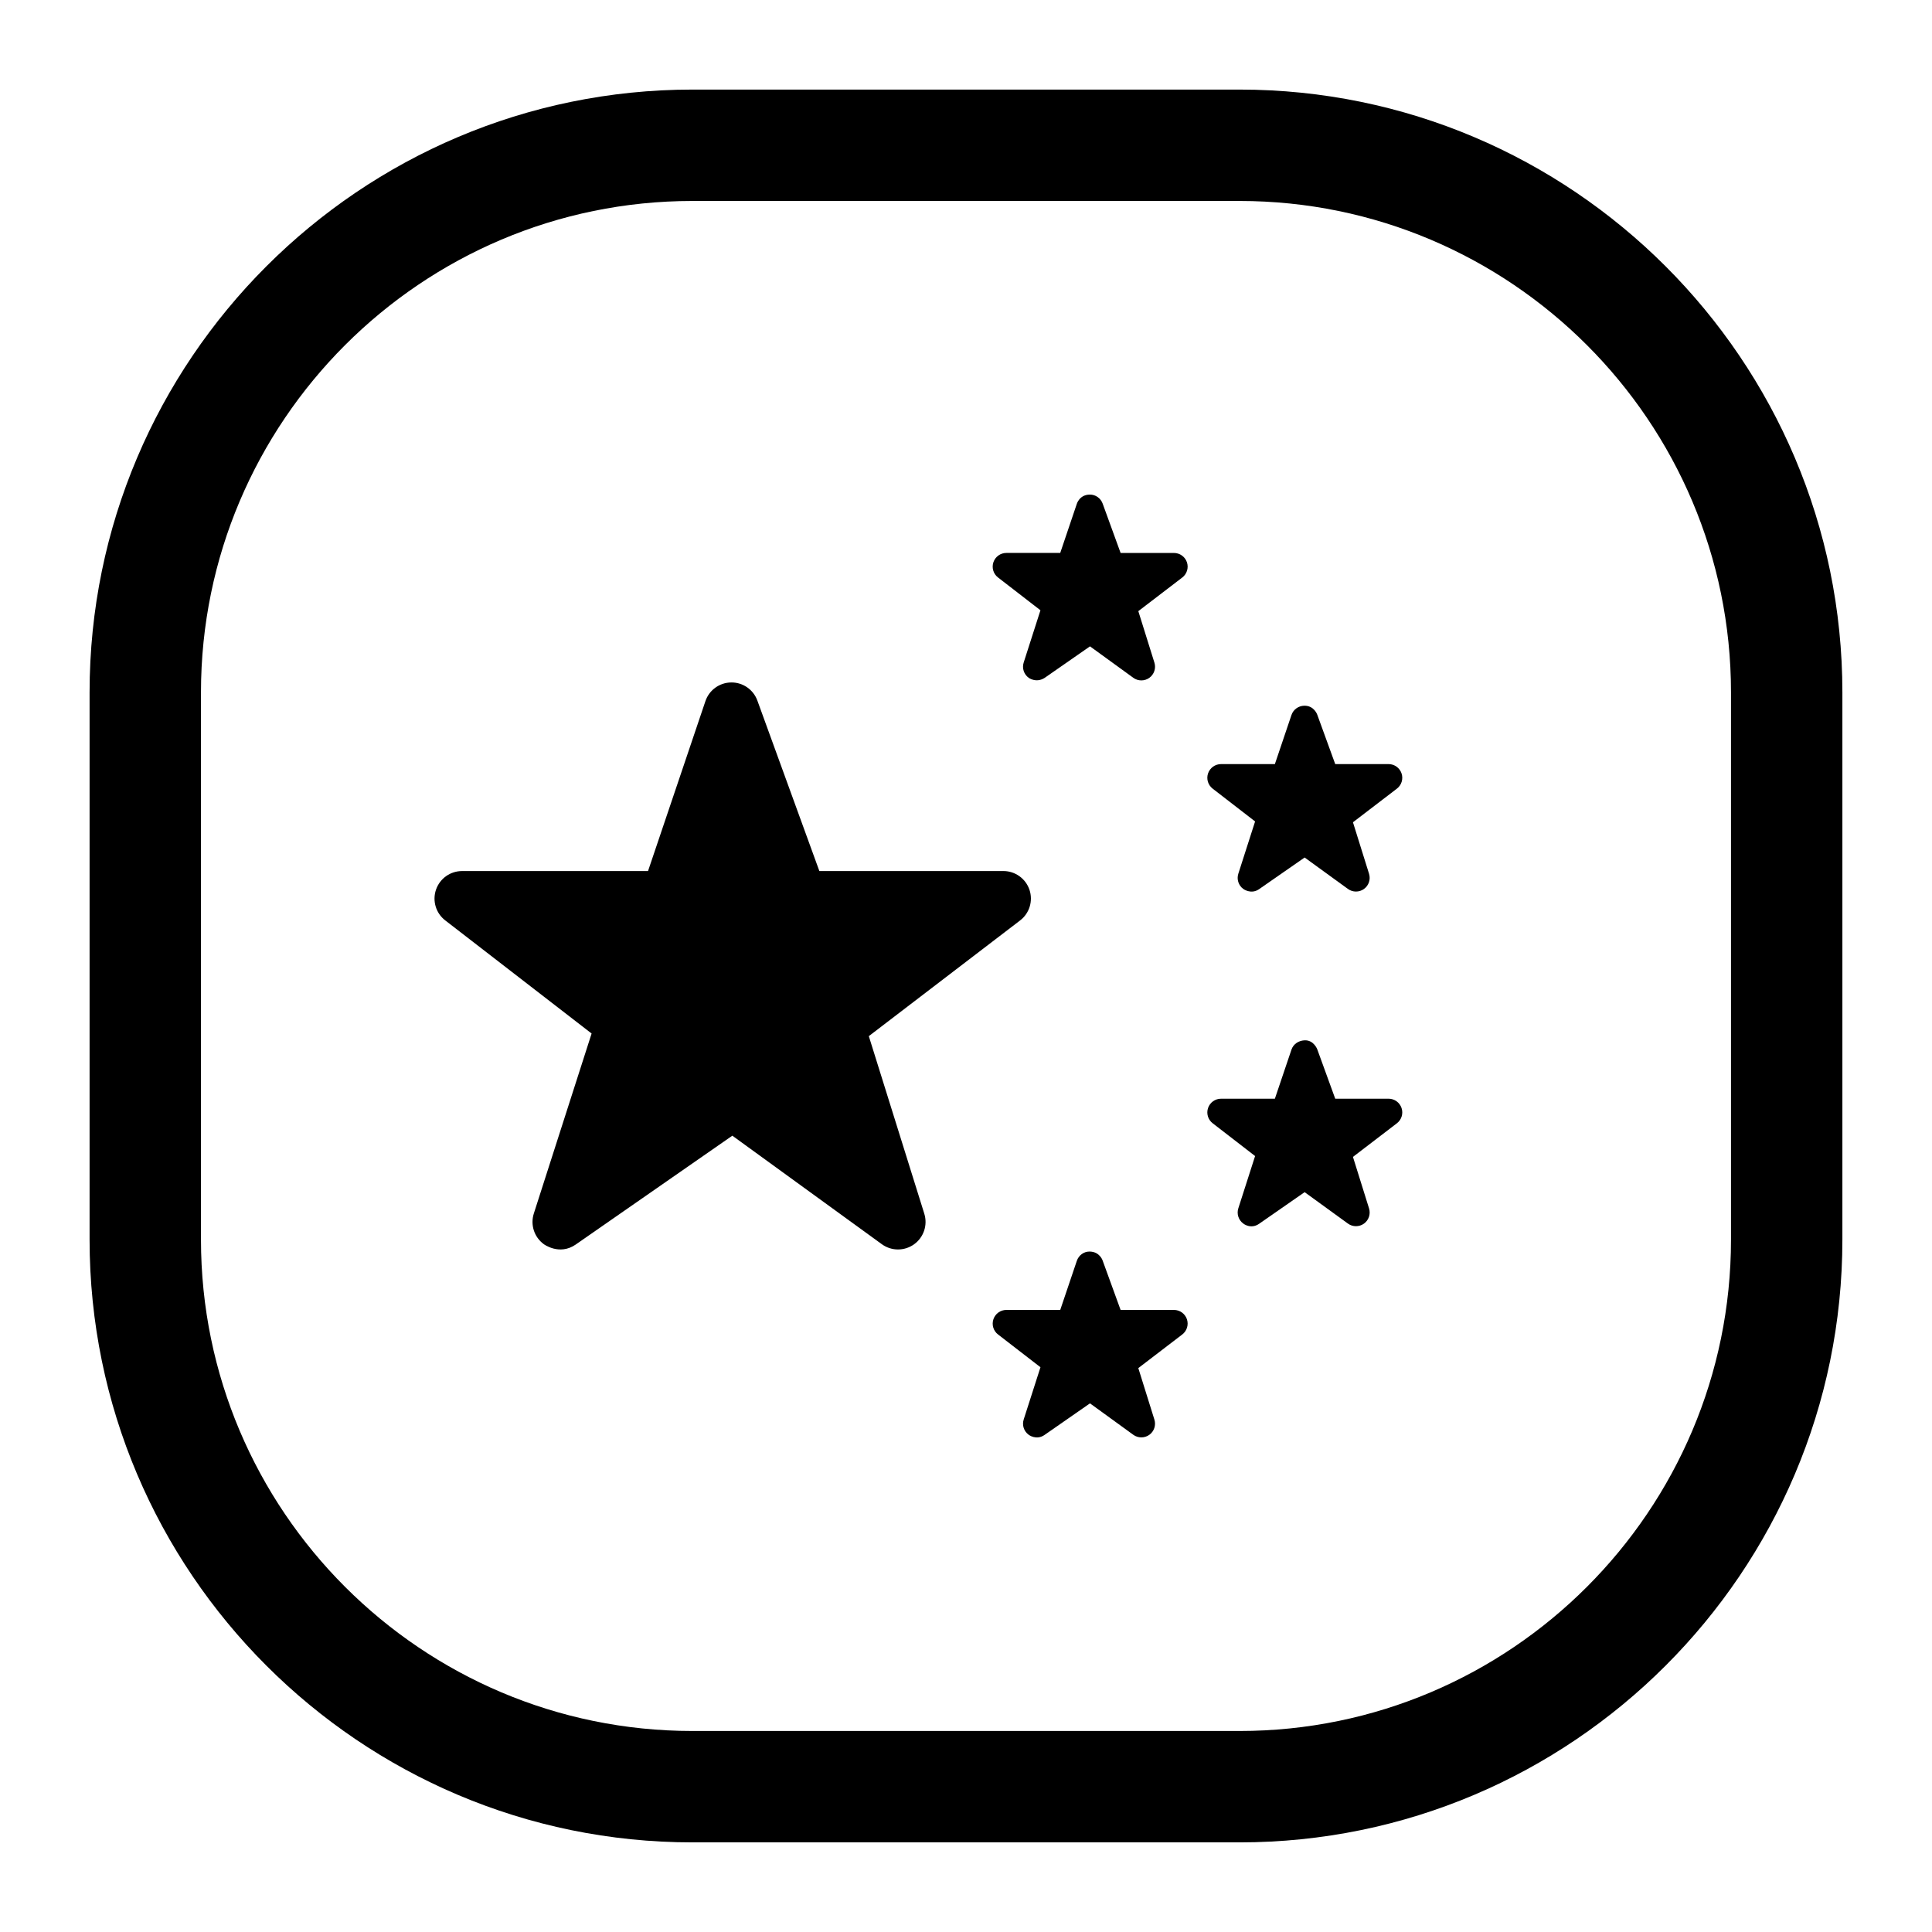 <?xml version="1.0" encoding="UTF-8"?>
<!-- Uploaded to: ICON Repo, www.svgrepo.com, Generator: ICON Repo Mixer Tools -->
<svg fill="#000000" width="800px" height="800px" version="1.1" viewBox="144 144 512 512" xmlns="http://www.w3.org/2000/svg">
 <path d="m472.5 632.25h-144.99c-88.094 0-159.77-71.664-159.77-159.75v-145.01c0-88.09 71.668-159.75 159.77-159.75h144.99c88.09 0 159.75 71.664 159.75 159.75v145.01c0 88.09-71.664 159.75-159.75 159.75zm-144.99-434.99c-71.816 0-130.25 58.422-130.25 130.23v145.01c0 71.812 58.43 130.23 130.25 130.23h144.99c71.812 0 130.23-58.422 130.23-130.23v-145.01c0-71.812-58.422-130.23-130.23-130.23zm93.297 327.02 12.051-8.375 11.477 8.328c1.266 0.918 2.977 0.922 4.246 0.012 1.27-0.914 1.812-2.535 1.348-4.031l-4.266-13.652 11.648-8.91c1.234-0.945 1.73-2.57 1.234-4.043-0.5-1.473-1.883-2.465-3.438-2.465h-14.137l-4.758-13.082s-0.734-2.352-3.449-2.387c-1.539-0.023-2.902 1.008-3.394 2.465l-4.394 13.004h-14.273c-1.551 0-2.93 0.988-3.434 2.457-0.5 1.469-0.016 3.094 1.215 4.043l11.25 8.691-4.445 13.852c-0.477 1.48 0.047 3.102 1.297 4.023-0.004 0.008 2.035 1.59 4.223 0.07zm8.559-246.75-4.394 13.004h-14.273c-1.551 0-2.93 0.988-3.434 2.457-0.5 1.469-0.016 3.094 1.215 4.043l11.25 8.695-4.445 13.852c-0.477 1.48 0.047 3.098 1.297 4.023 0 0 1.949 1.488 4.227 0.062l12.051-8.375 11.477 8.332c1.266 0.918 2.977 0.922 4.246 0.012 1.27-0.914 1.812-2.535 1.348-4.027l-4.266-13.648 11.648-8.91c1.234-0.945 1.73-2.57 1.234-4.043-0.5-1.473-1.883-2.465-3.438-2.465h-14.137l-4.758-13.082c-0.52-1.434-1.883-2.41-3.41-2.387-2.746 0.023-3.438 2.457-3.438 2.457zm48.324 190.78 12.051-8.375 11.477 8.328c1.266 0.918 2.977 0.922 4.246 0.012 1.27-0.914 1.812-2.535 1.348-4.031l-4.266-13.652 11.648-8.91c1.234-0.945 1.73-2.57 1.23-4.047-0.5-1.473-1.883-2.465-3.438-2.465h-14.137l-4.758-13.082s-0.934-2.555-3.449-2.387c-1.539 0.102-2.902 1.008-3.394 2.469l-4.394 13.004h-14.273c-1.551 0-2.93 0.988-3.434 2.457-0.5 1.469-0.016 3.094 1.215 4.043l11.25 8.691-4.445 13.852c-0.477 1.48 0.047 3.102 1.297 4.027 0 0.004 1.969 1.637 4.227 0.066zm0-88.684 12.051-8.375 11.477 8.328c1.266 0.918 2.977 0.922 4.246 0.012 1.27-0.914 1.812-2.535 1.348-4.027l-4.266-13.652 11.648-8.91c1.234-0.945 1.73-2.57 1.23-4.043s-1.883-2.465-3.438-2.465h-14.137l-4.758-13.082s-0.812-2.434-3.449-2.387c-1.539 0.027-2.902 1.008-3.394 2.469l-4.394 13.004h-14.273c-1.551 0-2.93 0.988-3.434 2.457-0.5 1.469-0.016 3.094 1.215 4.043l11.25 8.695-4.445 13.852c-0.477 1.48 0.047 3.098 1.297 4.023 0-0.004 2.055 1.57 4.227 0.059zm-181.12 94.191 41.508-28.848 39.621 28.762c2.543 1.848 5.988 1.855 8.543 0.02 2.555-1.836 3.644-5.102 2.707-8.102l-14.703-47.059 40.09-30.66c2.484-1.898 3.481-5.172 2.481-8.137-1.004-2.961-3.781-4.957-6.91-4.957h-48.766l-16.43-45.176c-1.059-2.914-3.852-4.844-6.941-4.801-3.098 0.035-5.84 2.023-6.828 4.961l-15.207 45.02h-49.285c-3.121 0-5.894 1.984-6.906 4.941-1.008 2.953-0.027 6.223 2.441 8.129l38.797 29.984-15.312 47.703c-0.957 2.981 0.094 6.234 2.606 8.094-0.008 0 4.16 3.137 8.496 0.125z"/>
</svg>